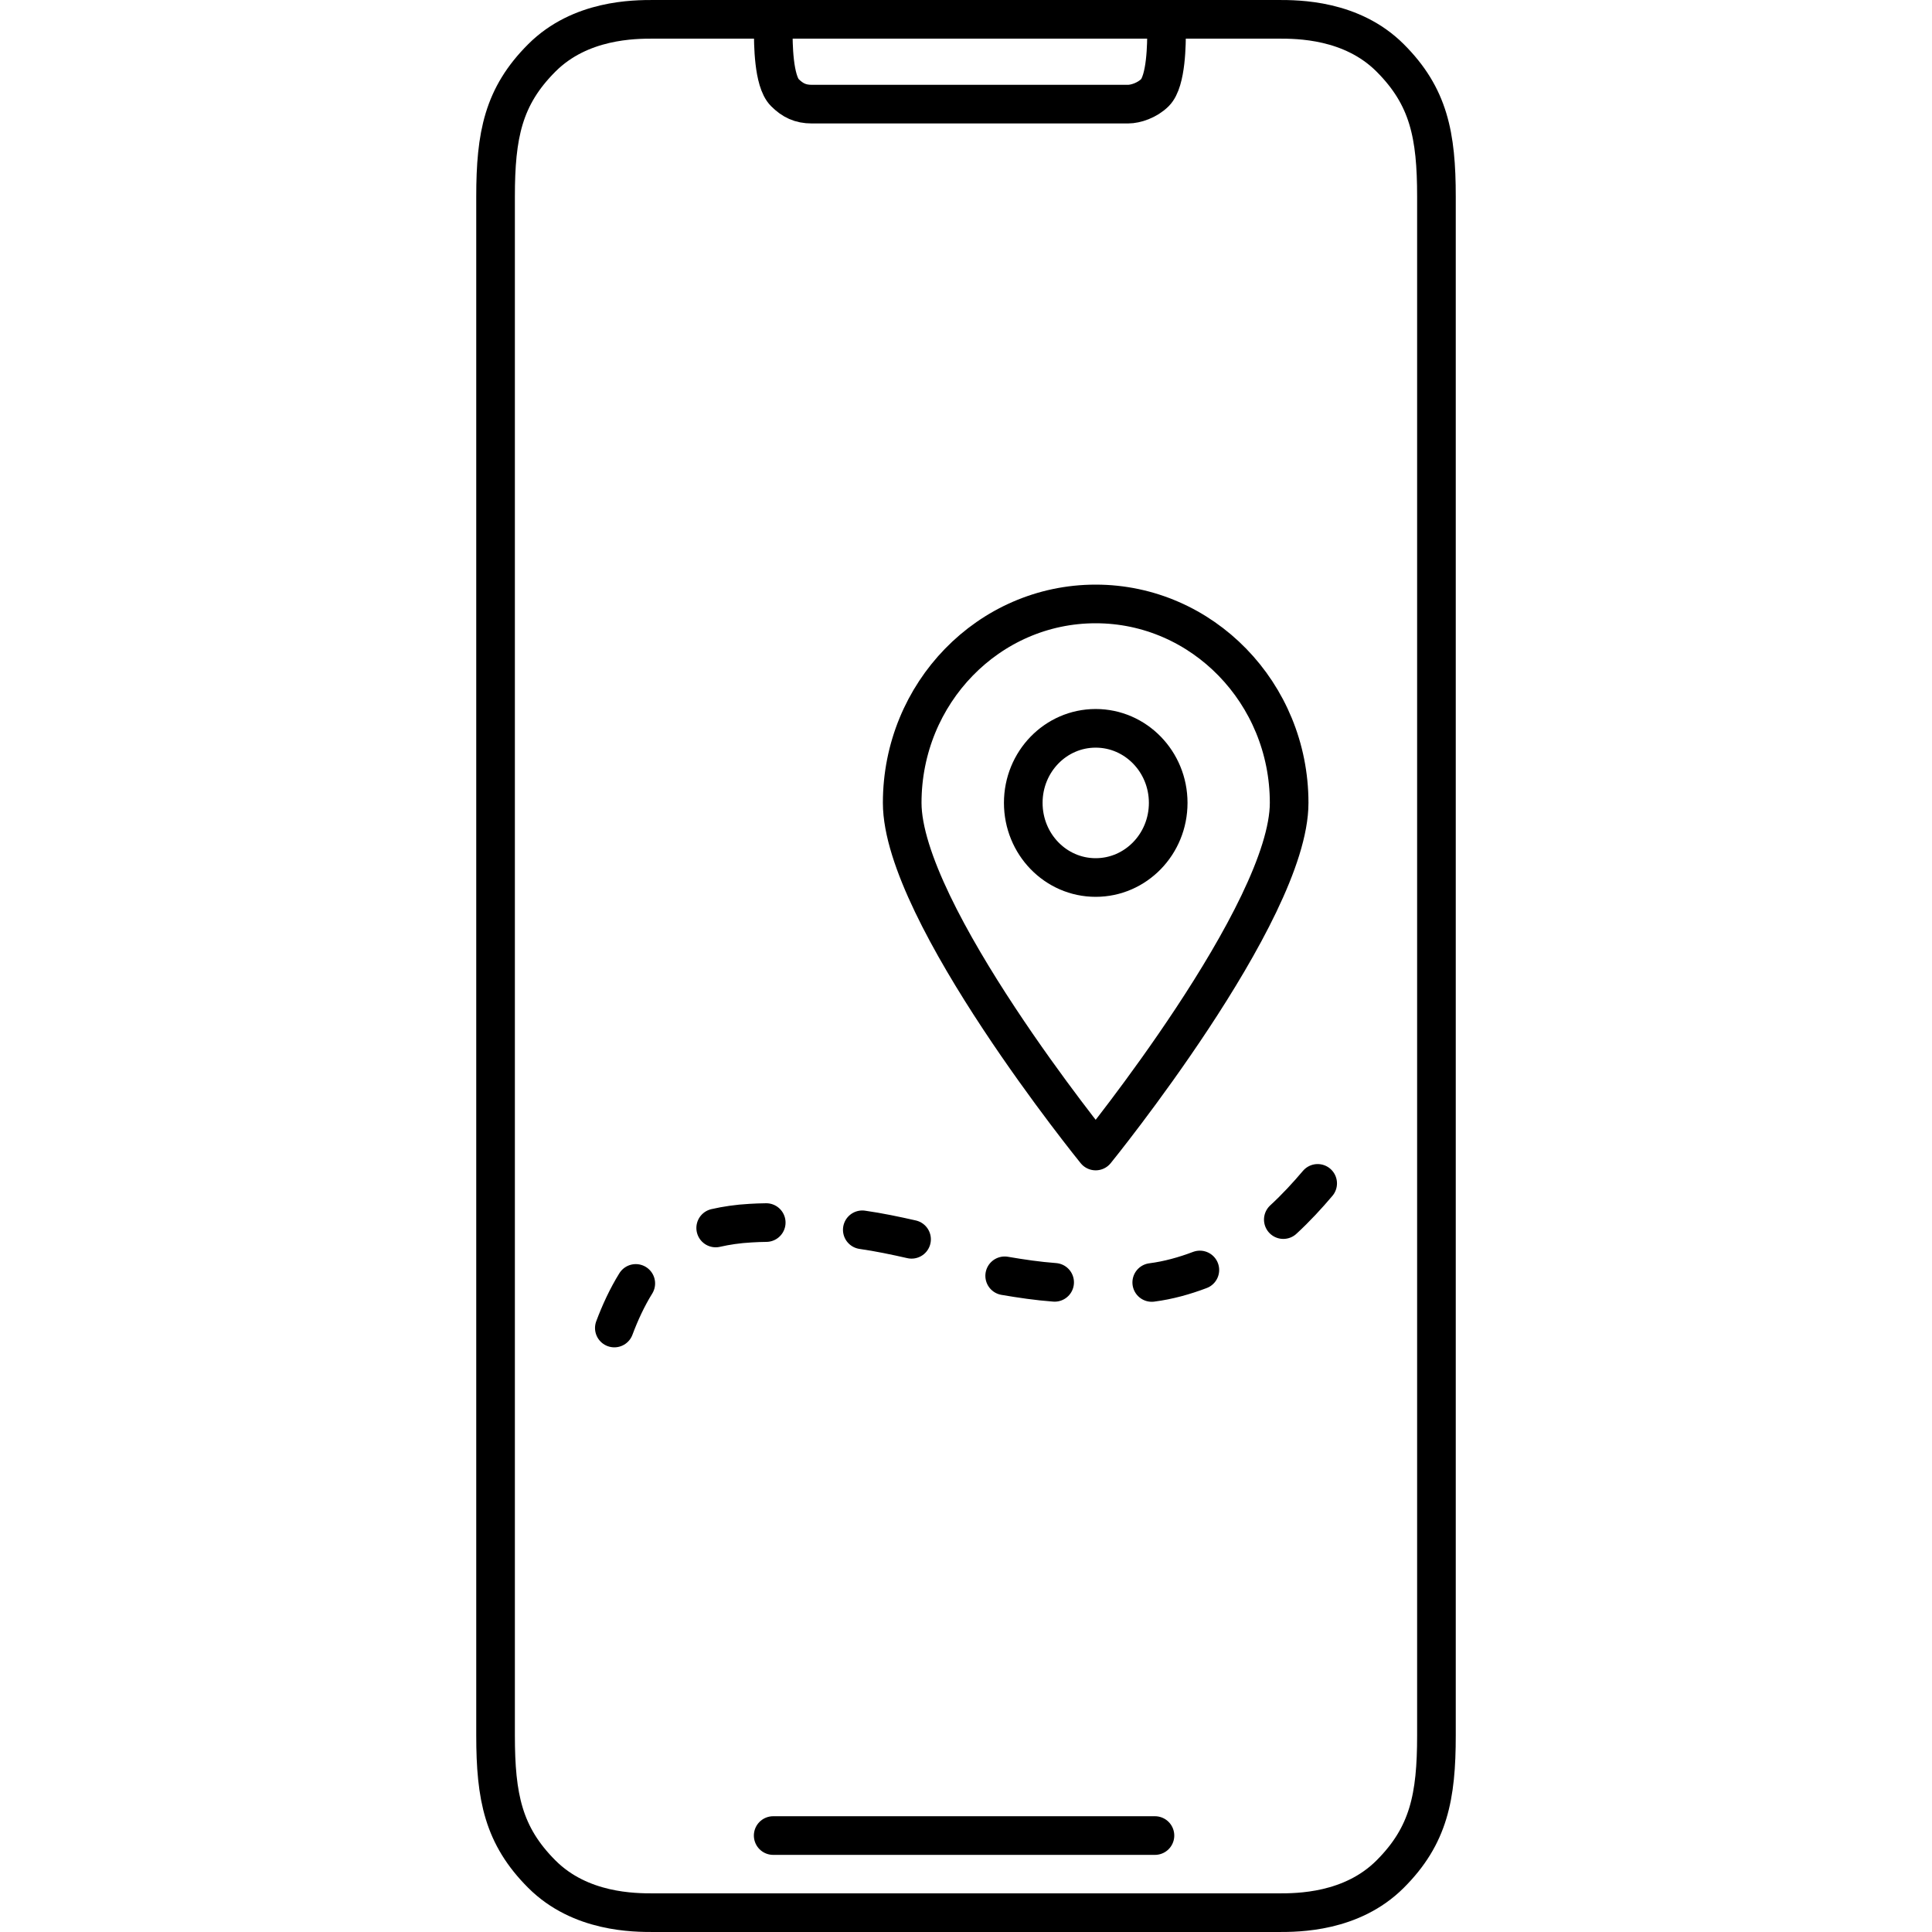 <?xml version="1.0" encoding="UTF-8"?> <svg xmlns="http://www.w3.org/2000/svg" xmlns:xlink="http://www.w3.org/1999/xlink" version="1.1" id="Layer_1" x="0px" y="0px" viewBox="0 0 50 50" width="50" height="50" style="enable-background:new 0 0 50 50;" xml:space="preserve"> <style type="text/css"> .st0{fill:none;stroke:#231F20;stroke-linecap:round;stroke-linejoin:round;stroke-miterlimit:10;} .st1{fill:none;stroke:#ED1C24;stroke-miterlimit:10;} .st2{fill:none;stroke:#010101;stroke-width:4;stroke-linecap:round;stroke-linejoin:round;stroke-miterlimit:10;} .st3{fill:none;stroke:#010101;stroke-width:4;stroke-linecap:round;stroke-linejoin:round;} .st4{fill:none;stroke:#010101;stroke-width:4;stroke-linecap:round;stroke-linejoin:round;stroke-dasharray:11.693,11.693;} .st5{fill:none;stroke:#010101;stroke-linecap:round;stroke-linejoin:round;stroke-miterlimit:10;} .st6{fill:none;stroke:#010101;stroke-linecap:round;stroke-linejoin:round;stroke-miterlimit:10;stroke-dasharray:6,3;} .st7{fill:none;stroke:#000000;stroke-width:0.5;stroke-linecap:round;stroke-linejoin:round;stroke-miterlimit:10;} .st8{fill:none;stroke:#000000;stroke-width:0.618;stroke-linecap:round;stroke-linejoin:round;stroke-miterlimit:10;} .st9{fill:none;stroke:#000000;stroke-width:0.5;stroke-miterlimit:10;} .st10{fill:none;stroke:#EC008C;stroke-width:0.5;stroke-miterlimit:10;} .st11{fill:none;stroke:#000000;stroke-width:0.5;stroke-linecap:round;stroke-miterlimit:10;} .st12{fill:none;stroke:#000000;stroke-width:0.5;stroke-linecap:round;stroke-miterlimit:10;stroke-dasharray:1.145,2.167;} .st13{fill:none;stroke:#231F20;stroke-linecap:round;stroke-linejoin:round;} .st14{fill:none;stroke:#231F20;stroke-linecap:round;stroke-linejoin:round;stroke-dasharray:3.067,3.067;} .st15{fill:none;stroke:#000000;stroke-linecap:round;stroke-linejoin:round;stroke-miterlimit:10;} .st16{fill:#FFFFFF;} .st17{fill:none;stroke:#231F20;stroke-linecap:round;stroke-linejoin:round;stroke-dasharray:2.066,2.066;} .st18{clip-path:url(#SVGID_00000125569239023641391040000008384109113502373760_);fill:none;stroke:#020202;stroke-width:2.018;stroke-linecap:round;stroke-linejoin:round;stroke-miterlimit:10;} .st19{clip-path:url(#SVGID_00000125569239023641391040000008384109113502373760_);fill:none;stroke:#020202;stroke-width:2.018;stroke-linecap:round;stroke-linejoin:round;} .st20{clip-path:url(#SVGID_00000125569239023641391040000008384109113502373760_);fill:none;stroke:#020202;stroke-width:2.018;stroke-linecap:round;stroke-linejoin:round;stroke-dasharray:2.054,6.165;} .st21{fill-rule:evenodd;clip-rule:evenodd;fill:none;stroke:#000000;stroke-linecap:round;stroke-linejoin:round;stroke-miterlimit:10;} .st22{fill:none;stroke:#000000;stroke-linecap:round;stroke-linejoin:round;} .st23{fill:none;stroke:#000000;stroke-linecap:round;stroke-linejoin:round;stroke-dasharray:2.032,3.047;} .st24{fill:none;stroke:#000000;stroke-linecap:round;stroke-linejoin:round;stroke-dasharray:2.02,3.03;} .st25{clip-path:url(#SVGID_00000034781323878071805790000002265867412807812755_);fill:none;stroke:#000000;stroke-linecap:round;stroke-linejoin:round;stroke-miterlimit:10;} .st26{fill:none;stroke:#000000;stroke-linecap:round;stroke-linejoin:round;stroke-dasharray:1.563,3.126;} .st27{fill:none;stroke:#000000;stroke-linecap:round;stroke-linejoin:round;stroke-dasharray:1.013,3.04;} .st28{fill:none;stroke:#000000;stroke-linecap:round;stroke-linejoin:round;stroke-miterlimit:10;stroke-dasharray:1,3;} .st29{fill:none;stroke:#000000;stroke-linecap:round;stroke-linejoin:round;stroke-dasharray:1.037,3.111;} .st30{fill:none;stroke:#000000;stroke-linecap:round;stroke-dasharray:1,3;} .st31{fill:none;stroke:#000000;stroke-linecap:round;stroke-linejoin:round;stroke-dasharray:0.985,2.956;} .st32{fill:none;stroke:#000000;stroke-linecap:round;stroke-linejoin:round;stroke-dasharray:0.973,2.919;} .st33{fill:none;stroke:#000000;stroke-linecap:round;stroke-linejoin:round;stroke-dasharray:1.034,3.102;} .st34{fill:none;stroke:#000000;stroke-linecap:round;stroke-linejoin:round;stroke-miterlimit:10;stroke-dasharray:1,2;} .st35{clip-path:url(#SVGID_00000154411170451020085650000007547144781135497144_);} </style> <path class="st15" d="M28.356,18.849c-1.036,0-1.874,0.863-1.874,1.929 c0,1.069,0.838,1.932,1.874,1.932s1.877-0.863,1.877-1.932 C30.233,19.712,29.392,18.849,28.356,18.849z M33.363,20.777 c0,2.847-5.007,9.011-5.007,9.011s-5.007-6.164-5.007-9.011 c0-2.84,2.241-5.147,5.007-5.147C31.118,15.63,33.363,17.938,33.363,20.777z M15.899,34.369c0.147-0.393,0.331-0.793,0.555-1.154 M18.522,31.78 c0.272-0.062,0.569-0.107,0.9-0.125c0.136-0.007,0.272-0.015,0.408-0.015 M22.316,31.827c0.433,0.062,0.856,0.151,1.275,0.246 M26.001,33.018 c0.426,0.073,0.852,0.136,1.293,0.169 M29.807,33.19 c0.43-0.055,0.849-0.173,1.245-0.323 M33.212,31.563 c0.327-0.301,0.625-0.625,0.889-0.937"></path> <g> <g> <g> <g> <path class="st15" d="M37.175,5.091c0-1.597-0.2-2.595-1.198-3.593S33.582,0.5,33.083,0.5 H16.916c-0.499,0-1.896,0-2.894,0.998S12.825,3.494,12.825,5.091v39.819 c0,1.597,0.2,2.595,1.198,3.593S16.417,49.5,16.916,49.5h16.167 c0.499,0,1.896,0,2.894-0.998s1.198-1.996,1.198-3.593V5.091L37.175,5.091z"></path> <path class="st15" d="M30.389,0.5c-0.1,0-0.199,0.1-0.199,0.299 c0,0.299-0,1.297-0.299,1.597c-0.2,0.2-0.499,0.299-0.698,0.299 c-0.599,0-7.585,0-8.183,0c-0.299,0-0.499-0.1-0.699-0.299 c-0.299-0.299-0.299-1.297-0.299-1.597c0-0.2-0.1-0.2-0.2-0.299"></path> <path class="st15" d="M29.89,47.504c-0.699,0-9.181,0-9.88,0"></path> </g> </g> </g> </g> </svg> 